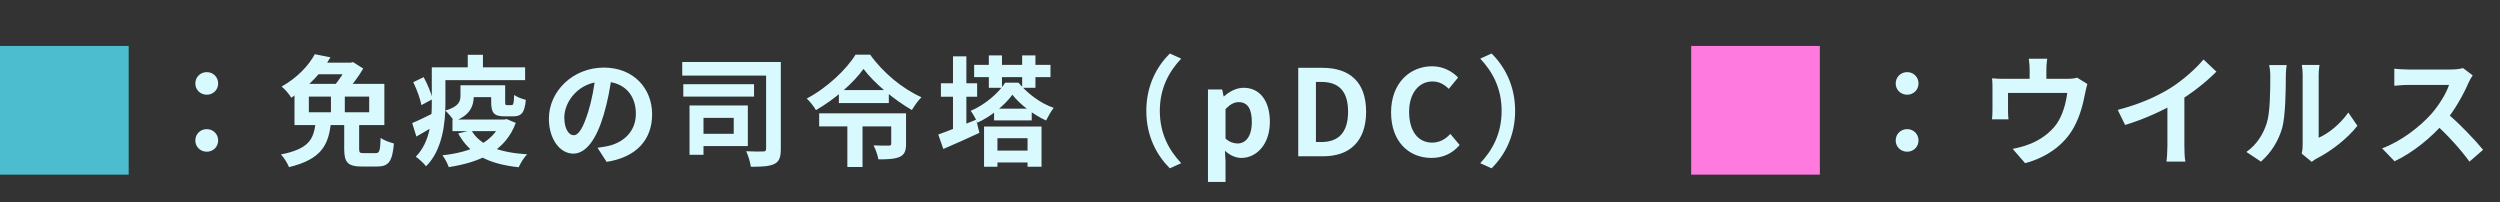 <svg width="272" height="22" viewBox="0 0 272 22" fill="none" xmlns="http://www.w3.org/2000/svg">
<rect x="0" y="0" width="272" height="22" fill="#333333" stroke="none"/>
<rect y="5" width="14" height="14" fill="#4CBDCE"/>
<path d="M22.5 10.305C21.811 10.305 21.252 9.785 21.252 9.083C21.252 8.368 21.811 7.848 22.5 7.848C23.176 7.848 23.735 8.368 23.735 9.083C23.735 9.785 23.176 10.305 22.5 10.305ZM22.5 16.506C21.811 16.506 21.252 15.986 21.252 15.284C21.252 14.569 21.811 14.049 22.5 14.049C23.176 14.049 23.735 14.569 23.735 15.284C23.735 15.986 23.176 16.506 22.5 16.506ZM37.45 13.23H39.075V16.194C39.075 16.61 39.14 16.662 39.595 16.662C39.803 16.662 40.609 16.662 40.869 16.662C41.285 16.662 41.363 16.441 41.415 14.998C41.74 15.258 42.429 15.505 42.858 15.609C42.689 17.598 42.273 18.118 41.012 18.118C40.7 18.118 39.66 18.118 39.361 18.118C37.827 18.118 37.45 17.65 37.45 16.207V13.23ZM34.33 13.451H35.994C35.721 15.739 35.006 17.325 31.444 18.183C31.288 17.78 30.885 17.117 30.56 16.805C33.68 16.194 34.096 15.089 34.33 13.451ZM36.007 9.681H37.515V12.827H36.007V9.681ZM34.252 5.898L35.955 6.236C34.993 7.874 33.667 9.395 31.691 10.63C31.47 10.253 30.976 9.668 30.638 9.421C32.393 8.433 33.602 7.094 34.252 5.898ZM33.602 10.513V12.216H40.167V10.513H33.602ZM32.042 9.122H41.818V13.607H32.042V9.122ZM37.801 6.821H38.165L38.412 6.756L39.517 7.458C39.01 8.355 38.126 9.512 37.411 10.253C37.112 10.019 36.579 9.668 36.215 9.486C36.839 8.823 37.528 7.757 37.801 7.12V6.821ZM34.408 6.821H38.269V8.082H33.641L34.408 6.821ZM50.814 9.278H54.35V10.565H50.814V9.278ZM49.228 13.009H55.065V14.27H49.228V13.009ZM53.44 9.278H54.961V11.072C54.961 11.397 54.987 11.436 55.169 11.436C55.26 11.436 55.559 11.436 55.65 11.436C55.858 11.436 55.91 11.267 55.936 10.331C56.209 10.539 56.82 10.773 57.21 10.864C57.08 12.281 56.729 12.658 55.832 12.658C55.598 12.658 55.117 12.658 54.896 12.658C53.752 12.658 53.44 12.294 53.44 11.085V9.278ZM50.099 9.278H51.542V10.461C51.542 11.514 51.152 12.58 49.397 13.178C49.241 12.879 48.721 12.255 48.448 12.034C49.917 11.592 50.099 11.046 50.099 10.409V9.278ZM54.532 13.009H54.844L55.13 12.957L56.118 13.373C54.961 16.454 52.27 17.637 48.825 18.183C48.695 17.793 48.396 17.221 48.136 16.896C51.191 16.571 53.674 15.518 54.532 13.217V13.009ZM51.282 14.166C52.218 15.817 54.259 16.584 57.353 16.792C57.015 17.117 56.625 17.767 56.43 18.196C53.076 17.832 51.087 16.766 49.852 14.517L51.282 14.166ZM47.811 7.328H57.132V8.719H47.811V7.328ZM46.979 7.328H48.461V11.228C48.461 13.308 48.162 16.311 46.355 18.092C46.134 17.793 45.536 17.234 45.237 17.052C46.823 15.427 46.979 13.048 46.979 11.215V7.328ZM50.892 5.963H52.543V8.277H50.892V5.963ZM44.964 8.94L46.095 8.394C46.511 9.148 46.927 10.149 47.057 10.786L45.848 11.436C45.731 10.773 45.354 9.746 44.964 8.94ZM44.847 13.386C45.471 13.139 46.355 12.697 47.252 12.255L47.629 13.477C46.862 13.945 46.056 14.439 45.302 14.855L44.847 13.386ZM66.583 8.095C66.401 9.421 66.141 10.942 65.686 12.476C64.906 15.102 63.788 16.714 62.371 16.714C60.915 16.714 59.719 15.115 59.719 12.918C59.719 9.928 62.332 7.354 65.699 7.354C68.91 7.354 70.951 9.59 70.951 12.437C70.951 15.167 69.274 17.104 65.998 17.611L65.01 16.077C65.517 16.012 65.881 15.947 66.232 15.869C67.883 15.466 69.183 14.283 69.183 12.372C69.183 10.331 67.909 8.875 65.66 8.875C62.904 8.875 61.396 11.124 61.396 12.762C61.396 14.075 61.916 14.712 62.41 14.712C62.969 14.712 63.463 13.88 64.009 12.125C64.386 10.903 64.672 9.408 64.802 8.043L66.583 8.095ZM74.227 6.743H83.899V8.225H74.227V6.743ZM74.344 9.161H82.04V10.513H74.344V9.161ZM83.353 6.743H84.952V16.194C84.952 17.091 84.796 17.572 84.237 17.845C83.691 18.105 82.872 18.144 81.689 18.144C81.637 17.676 81.403 16.896 81.182 16.454C81.923 16.493 82.768 16.493 83.028 16.48C83.262 16.48 83.353 16.415 83.353 16.168V6.743ZM75.02 11.475H76.541V16.844H75.02V11.475ZM76.372 11.475H81.364V15.895H76.372V14.556H79.83V12.827H76.372V11.475ZM93.948 7.497C92.856 9.018 90.893 10.76 88.774 11.982C88.579 11.618 88.124 11.046 87.773 10.721C89.983 9.564 92.102 7.549 93.077 5.95H94.676C96.08 7.926 98.212 9.668 100.253 10.578C99.863 10.968 99.499 11.501 99.213 11.969C97.25 10.851 95.079 9.005 93.948 7.497ZM91.27 9.798H96.704V11.215H91.27V9.798ZM89.125 12.333H97.835V13.75H89.125V12.333ZM96.964 12.333H98.576V15.687C98.576 16.415 98.407 16.844 97.861 17.078C97.315 17.312 96.561 17.338 95.573 17.338C95.495 16.883 95.261 16.233 95.04 15.817C95.677 15.856 96.483 15.843 96.678 15.843C96.899 15.843 96.964 15.804 96.964 15.648V12.333ZM92.193 12.671H93.844V18.17H92.193V12.671ZM105.986 7.055H114.293V8.394H105.986V7.055ZM108.157 11.826H112.252V13.1H108.157V11.826ZM108.027 16.389H112.356V17.676H108.027V16.389ZM107.585 6.028H109.015V9.551H107.585V6.028ZM111.212 6.028H112.655V9.551H111.212V6.028ZM107.065 13.763H113.318V18.144H111.797V15.037H108.521V18.144H107.065V13.763ZM110.146 10.305C109.379 11.371 107.897 12.645 106.337 13.347C106.181 12.97 105.882 12.398 105.609 12.06C107.143 11.423 108.664 10.11 109.366 8.992H110.809C111.81 10.201 113.227 11.254 114.644 11.735C114.358 12.086 114.033 12.671 113.812 13.113C112.499 12.515 110.965 11.371 110.146 10.305ZM102.372 9.057H106.311V10.526H102.372V9.057ZM103.685 6.132H105.141V14.751H103.685V6.132ZM102.086 14.634C103.126 14.27 104.712 13.633 106.207 13.022L106.558 14.452C105.232 15.076 103.789 15.713 102.632 16.207L102.086 14.634ZM124.719 12.06C124.719 9.291 125.876 7.211 127.28 5.82L128.515 6.379C127.202 7.77 126.188 9.577 126.188 12.06C126.188 14.556 127.202 16.363 128.515 17.754L127.28 18.313C125.876 16.922 124.719 14.842 124.719 12.06ZM131.427 19.795V9.733H132.974L133.13 10.487H133.169C133.767 9.954 134.521 9.551 135.301 9.551C137.095 9.551 138.161 11.007 138.161 13.256C138.161 15.752 136.666 17.182 135.067 17.182C134.443 17.182 133.819 16.909 133.273 16.402L133.338 17.585V19.795H131.427ZM134.651 15.609C135.522 15.609 136.198 14.855 136.198 13.282C136.198 11.878 135.769 11.111 134.755 11.111C134.274 11.111 133.832 11.358 133.338 11.865V15.076C133.793 15.479 134.261 15.609 134.651 15.609ZM141.249 17V7.38H143.888C146.826 7.38 148.633 8.901 148.633 12.151C148.633 15.388 146.826 17 143.992 17H141.249ZM143.173 15.453H143.758C145.565 15.453 146.67 14.491 146.67 12.151C146.67 9.811 145.565 8.914 143.758 8.914H143.173V15.453ZM155.742 17.182C153.311 17.182 151.348 15.44 151.348 12.229C151.348 9.057 153.376 7.211 155.82 7.211C157.042 7.211 158.017 7.783 158.641 8.433L157.627 9.668C157.133 9.187 156.587 8.862 155.846 8.862C154.403 8.862 153.311 10.11 153.311 12.164C153.311 14.27 154.286 15.518 155.82 15.518C156.639 15.518 157.289 15.128 157.796 14.569L158.81 15.778C158.017 16.701 156.99 17.182 155.742 17.182ZM164.846 12.06C164.846 14.842 163.689 16.922 162.285 18.313L161.05 17.754C162.363 16.363 163.377 14.556 163.377 12.06C163.377 9.577 162.363 7.77 161.05 6.379L162.285 5.82C163.689 7.211 164.846 9.291 164.846 12.06Z" fill="#D8FAFF"/>
<rect x="184" y="5" width="14" height="14" fill="#FF7ADE"/>
<path d="M207.5 10.305C206.811 10.305 206.252 9.785 206.252 9.083C206.252 8.368 206.811 7.848 207.5 7.848C208.176 7.848 208.735 8.368 208.735 9.083C208.735 9.785 208.176 10.305 207.5 10.305ZM207.5 16.506C206.811 16.506 206.252 15.986 206.252 15.284C206.252 14.569 206.811 14.049 207.5 14.049C208.176 14.049 208.735 14.569 208.735 15.284C208.735 15.986 208.176 16.506 207.5 16.506ZM222.736 6.392C222.658 6.951 222.645 7.211 222.645 7.588C222.645 7.926 222.645 8.966 222.645 9.46H220.825C220.825 8.888 220.825 7.926 220.825 7.588C220.825 7.211 220.812 6.951 220.734 6.392H222.736ZM227.104 9.135C227.013 9.421 226.909 9.915 226.857 10.162C226.623 11.41 226.285 12.671 225.635 13.854C224.608 15.765 222.645 17.143 220.331 17.754L218.979 16.194C219.577 16.09 220.279 15.895 220.825 15.674C221.891 15.271 223.035 14.504 223.776 13.464C224.426 12.502 224.764 11.267 224.92 10.11H218.472C218.472 10.565 218.472 11.618 218.472 12.021C218.472 12.307 218.485 12.723 218.524 12.983H216.73C216.769 12.658 216.782 12.242 216.782 11.891C216.782 11.462 216.782 10.123 216.782 9.629C216.782 9.343 216.782 8.823 216.73 8.524C217.172 8.563 217.562 8.576 218.056 8.576H224.907C225.44 8.576 225.752 8.524 225.986 8.446L227.104 9.135ZM230.406 11.956C232.733 11.358 234.631 10.513 236.087 9.616C237.413 8.797 238.895 7.497 239.74 6.47L241.144 7.796C239.961 8.992 238.375 10.214 236.841 11.137C235.372 12.008 233.266 12.983 231.212 13.594L230.406 11.956ZM235.814 10.461L237.66 10.019V15.882C237.66 16.454 237.686 17.26 237.777 17.585H235.71C235.762 17.273 235.814 16.454 235.814 15.882V10.461ZM250.426 16.714C250.491 16.467 250.53 16.116 250.53 15.765C250.53 15.076 250.53 9.239 250.53 8.186C250.53 7.601 250.439 7.094 250.439 7.068H252.363C252.363 7.094 252.272 7.614 252.272 8.199C252.272 9.239 252.272 14.192 252.272 14.985C253.338 14.53 254.612 13.503 255.496 12.242L256.484 13.685C255.405 15.089 253.546 16.493 252.077 17.234C251.804 17.377 251.648 17.52 251.518 17.611L250.426 16.714ZM244.407 16.532C245.564 15.726 246.266 14.53 246.617 13.412C246.994 12.307 247.007 9.837 247.007 8.277C247.007 7.744 246.955 7.406 246.877 7.081H248.788C248.788 7.133 248.697 7.718 248.697 8.251C248.697 9.798 248.658 12.541 248.32 13.854C247.917 15.31 247.111 16.597 245.993 17.585L244.407 16.532ZM269.029 8.199C268.925 8.342 268.691 8.732 268.574 9.005C268.041 10.24 267.079 12.008 265.961 13.308C264.505 14.985 262.542 16.597 260.527 17.546L259.175 16.142C261.281 15.362 263.283 13.776 264.505 12.424C265.363 11.449 266.156 10.162 266.455 9.239C265.909 9.239 262.594 9.239 262.035 9.239C261.502 9.239 260.787 9.304 260.501 9.33V7.471C260.852 7.523 261.658 7.562 262.035 7.562C262.724 7.562 266.052 7.562 266.624 7.562C267.196 7.562 267.703 7.497 267.976 7.406L269.029 8.199ZM266.13 12.229C267.469 13.321 269.315 15.258 270.16 16.298L268.678 17.585C267.716 16.246 266.299 14.699 264.908 13.438L266.13 12.229Z" fill="#D8FAFF"/>
</svg>
